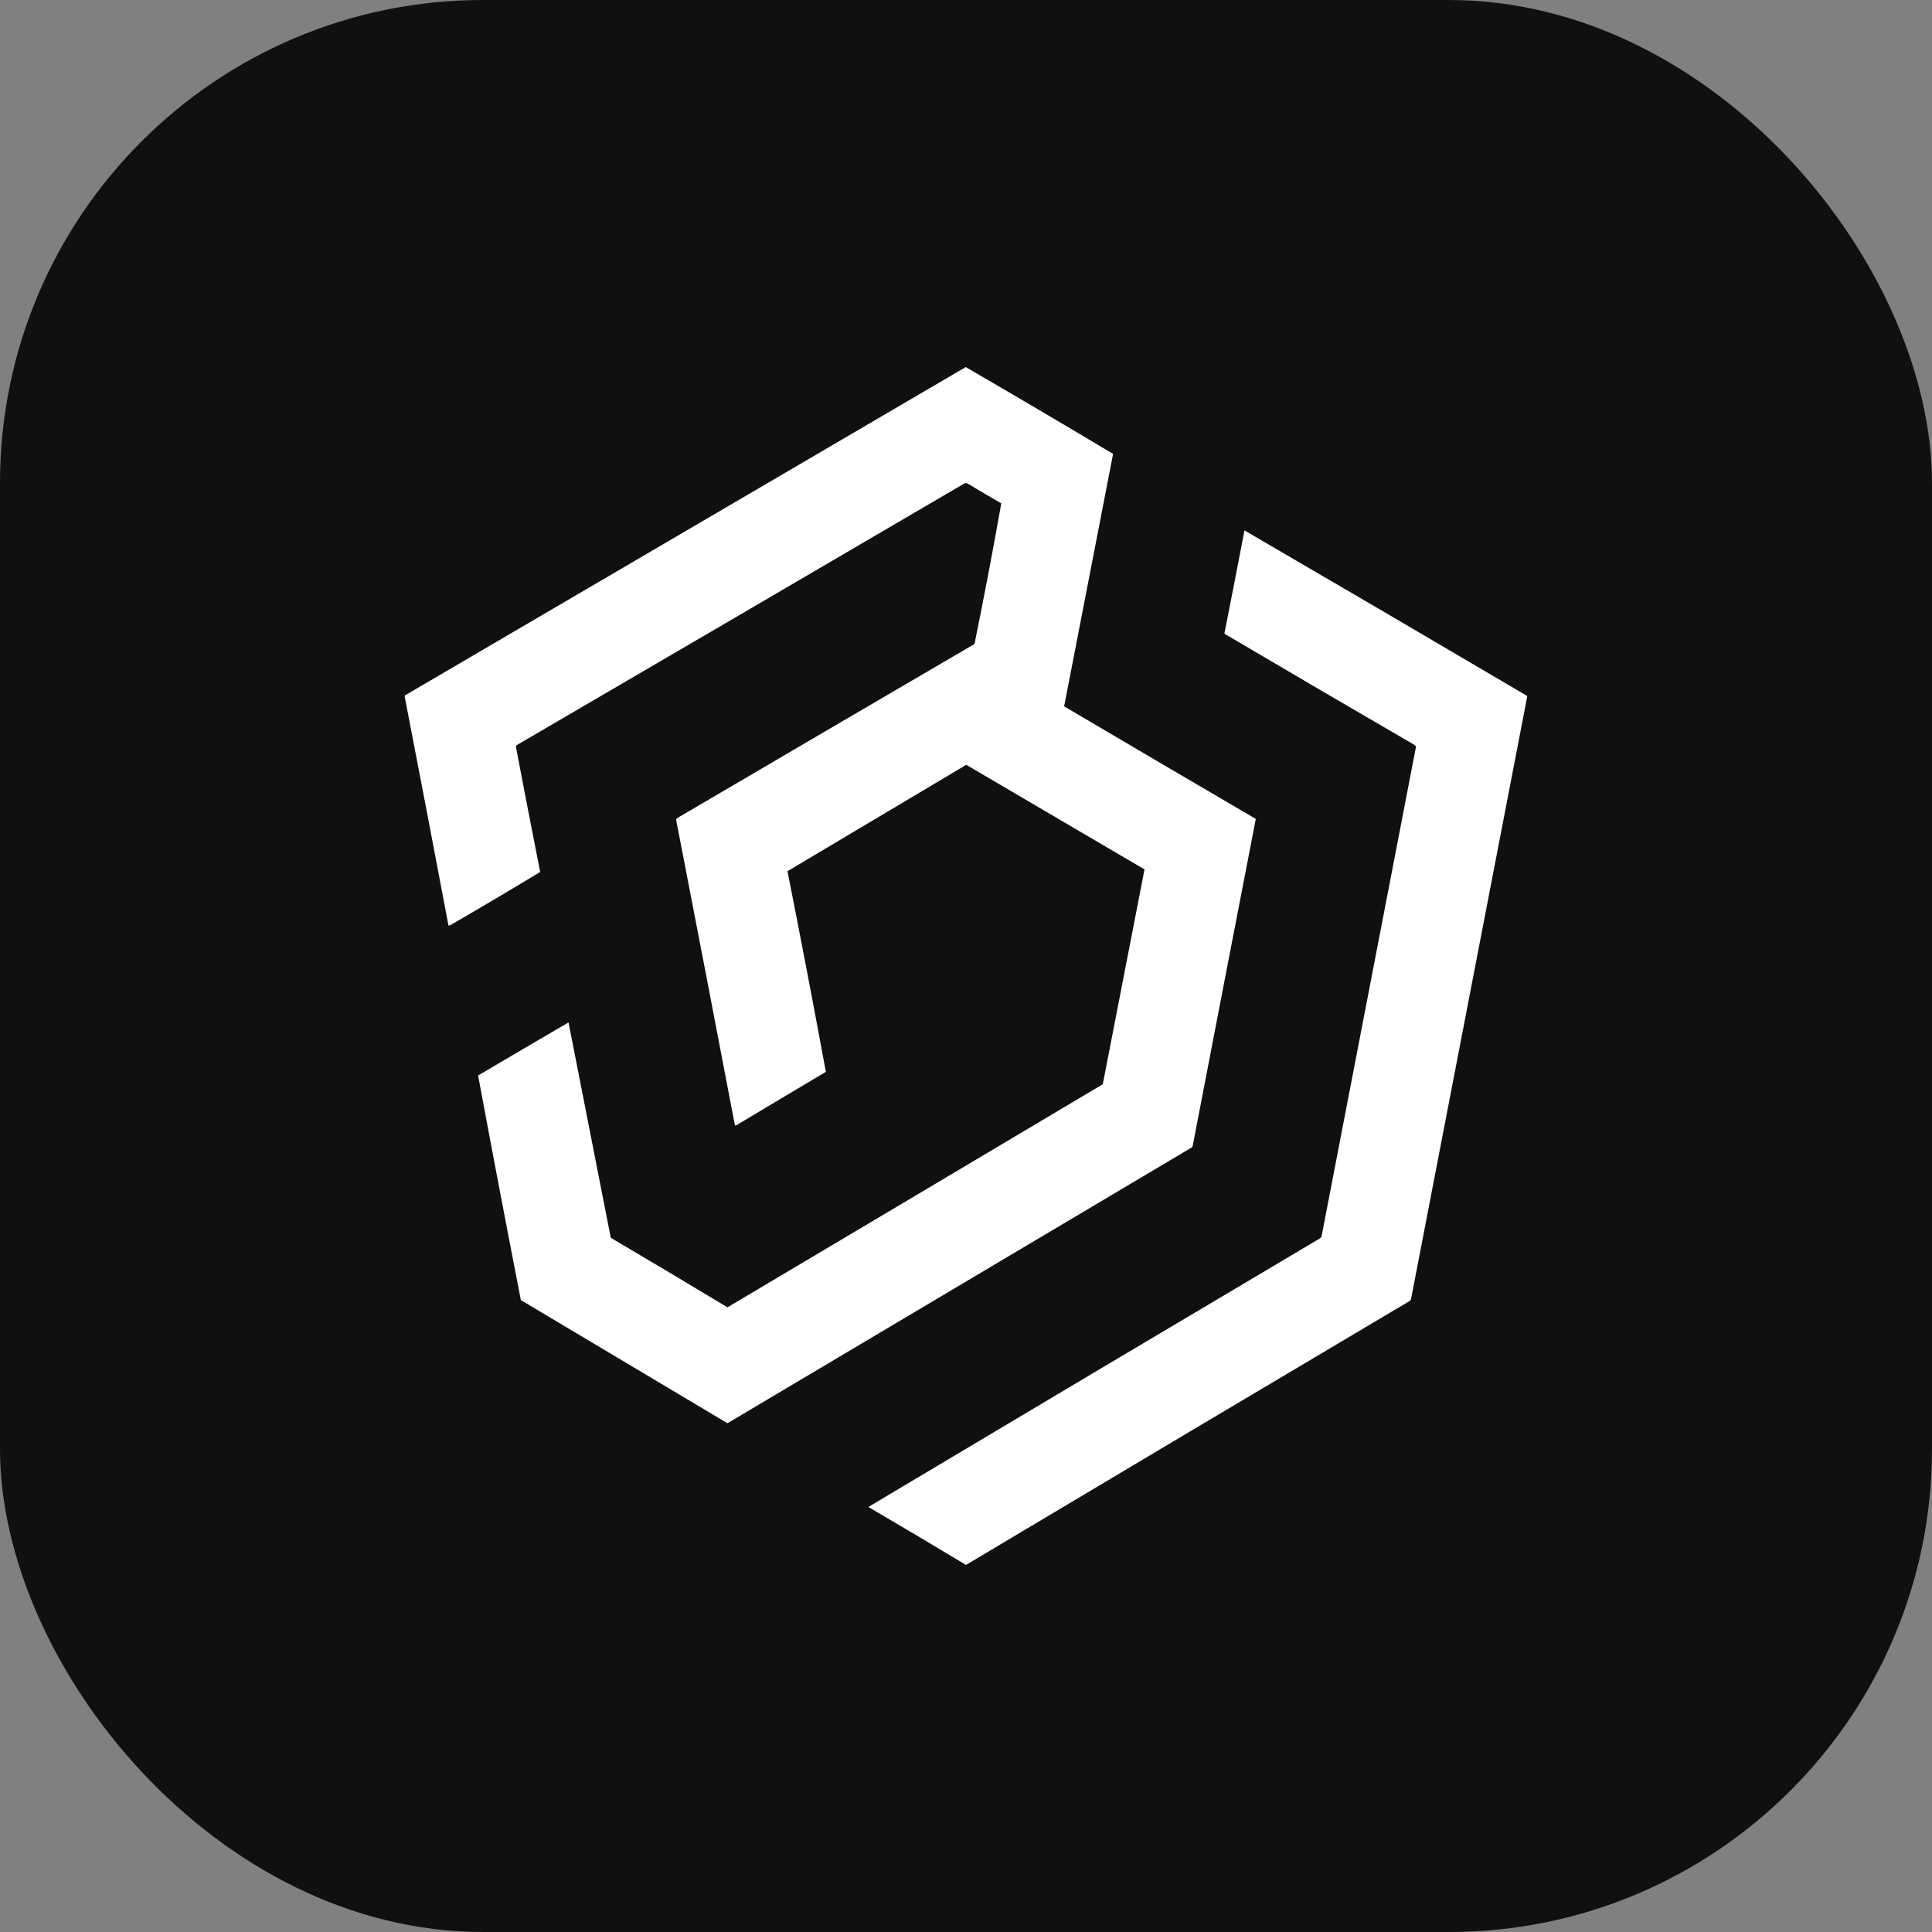 <svg xmlns="http://www.w3.org/2000/svg" version="1.1" xmlns:xlink="http://www.w3.org/1999/xlink" xmlns:svgjs="http://svgjs.dev/svgjs" width="1000" height="1000"><rect width="100%" height="100%" fill="#808080" stroke="none"/><g clip-path="url(#SvgjsClipPath1162)"><rect width="1000" height="1000" fill="#101010"></rect><g transform="matrix(3.125,0,0,3.125,100,100)"><svg xmlns="http://www.w3.org/2000/svg" version="1.1" xmlns:xlink="http://www.w3.org/1999/xlink" xmlns:svgjs="http://svgjs.dev/svgjs" width="256" height="256"><svg width="256" height="256" viewBox="0 0 256 256" fill="white" style="background:#000" xmlns="http://www.w3.org/2000/svg">
  <path d="M127.957 28.8C136.123 33.541 144.258 38.334 152.362 43.179C149.671 57.119 146.968 71.056 144.255 84.992C154.823 91.229 165.404 97.444 175.999 103.637C172.498 121.696 169.014 139.759 165.546 157.824C165.514 157.903 165.472 157.973 165.418 158.037L88.491 203.733C77.085 196.934 65.679 190.137 54.272 183.338C51.856 170.947 49.495 158.545 47.189 146.133C52.175 143.192 57.167 140.263 62.165 137.344C64.508 149.228 66.84 161.119 69.162 173.013C75.624 176.82 82.067 180.66 88.49 184.533C109.218 172.228 129.94 159.911 150.655 147.584C152.97 135.725 155.274 123.864 157.567 112C147.726 106.225 137.883 100.452 128.042 94.677C118.171 100.55 108.302 106.425 98.431 112.298C100.627 123.364 102.746 134.444 104.788 145.535C99.845 148.468 94.911 151.412 89.983 154.367C89.902 154.408 89.817 154.422 89.727 154.41C86.526 137.624 83.298 120.842 80.042 104.063C79.973 103.886 79.988 103.715 80.085 103.551C96.516 93.905 112.957 84.277 129.408 74.666C130.986 66.92 132.465 59.154 133.845 51.37C132.04 50.34 130.248 49.287 128.469 48.213C128.263 48.052 128.036 47.995 127.786 48.042C103.081 62.514 78.362 76.964 53.631 91.391C53.512 91.473 53.455 91.586 53.46 91.732C54.77 98.635 56.107 105.533 57.471 112.425C52.577 115.385 47.655 118.301 42.708 121.172C42.578 121.258 42.436 121.301 42.281 121.3C39.895 108.65 37.478 96.007 35.028 83.369L35.113 83.156C66.066 65.035 97.014 46.916 127.956 28.799"></path>
  <path d="M174.123 55.851C189.764 64.952 205.38 74.097 220.971 83.286C214.556 116.551 208.143 149.817 201.728 183.083C201.705 183.239 201.633 183.367 201.515 183.467C176.99 198.012 152.485 212.59 128 227.2C122.631 223.968 117.24 220.768 111.829 217.6C136.724 202.747 161.641 187.927 186.581 173.141C186.709 173.07 186.809 172.97 186.88 172.842C192.1 145.777 197.319 118.712 202.539 91.647C202.345 91.436 202.113 91.262 201.856 91.135C191.482 85.112 181.128 79.053 170.795 72.959C171.921 67.259 173.03 61.556 174.123 55.85"></path>
</svg></svg></g></g><defs><clipPath id="SvgjsClipPath1162"><rect width="1000" height="1000" x="0" y="0" rx="250" ry="250"></rect></clipPath></defs></svg>